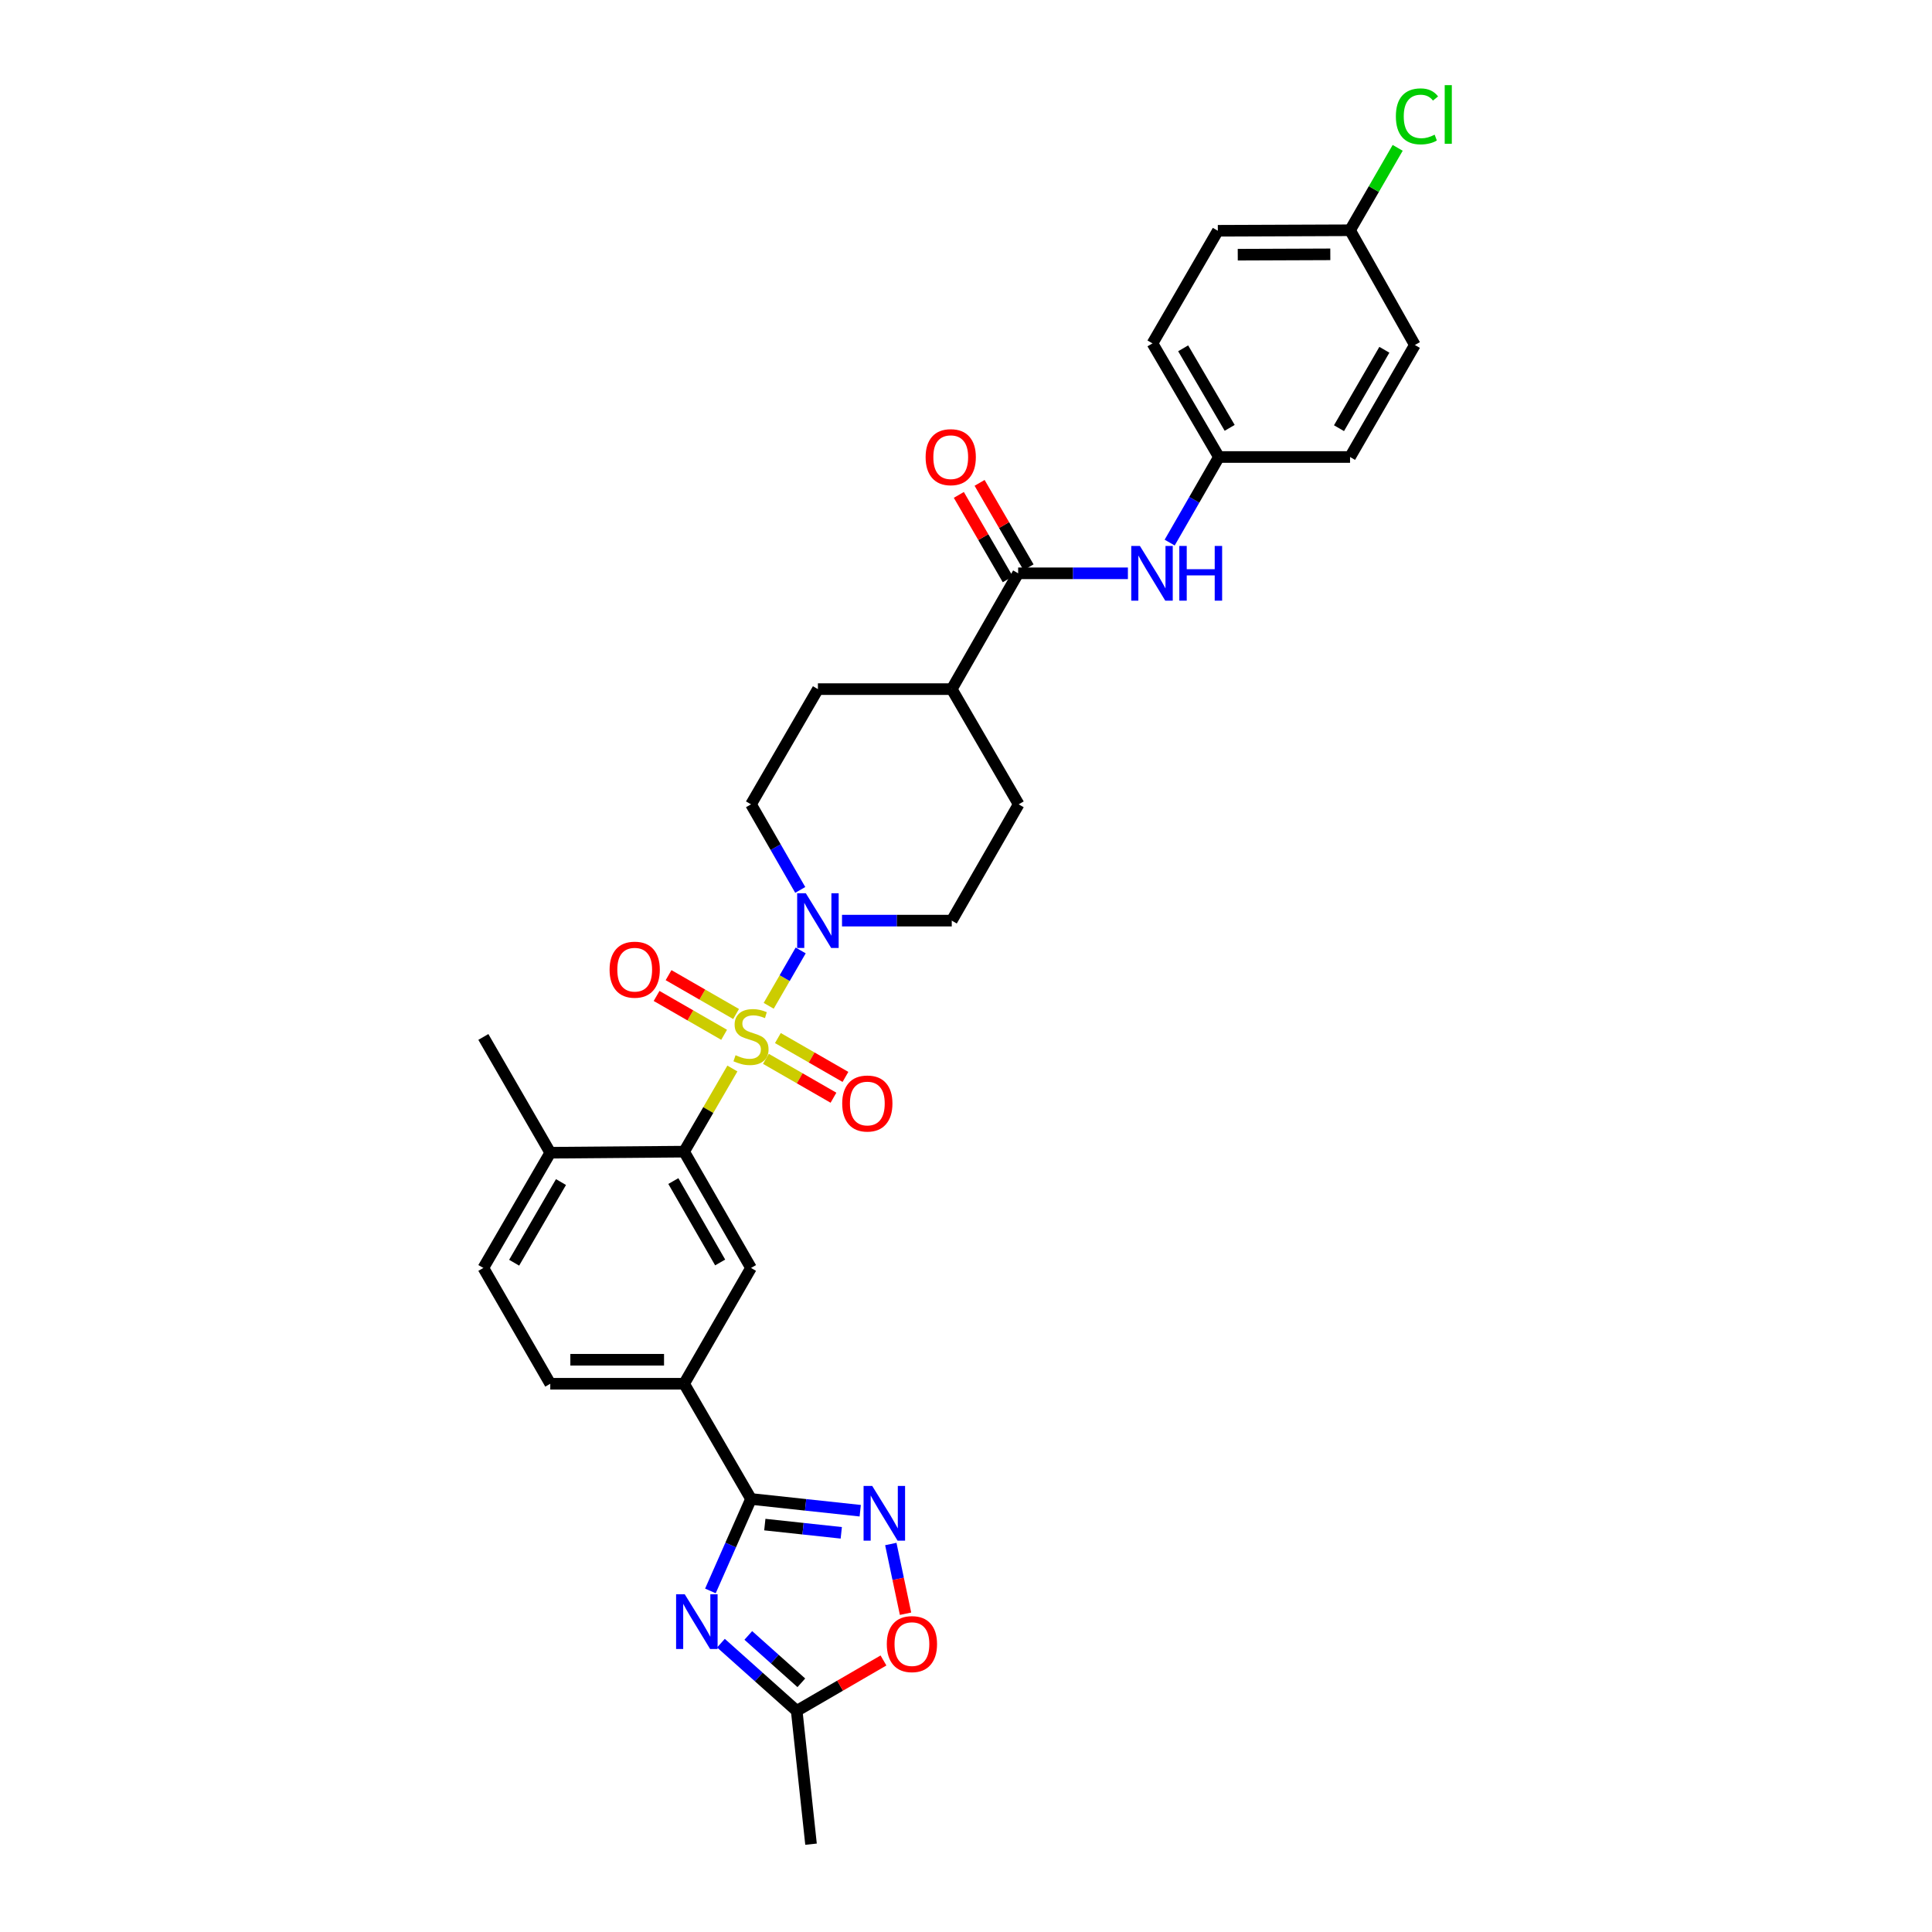 <?xml version='1.0' encoding='iso-8859-1'?>
<svg version='1.1' baseProfile='full'
              xmlns='http://www.w3.org/2000/svg'
                      xmlns:rdkit='http://www.rdkit.org/xml'
                      xmlns:xlink='http://www.w3.org/1999/xlink'
                  xml:space='preserve'
width='1000px' height='1000px' viewBox='0 0 1000 1000'>
<!-- END OF HEADER -->
<rect style='opacity:1.0;fill:#FFFFFF;stroke:none' width='1000' height='1000' x='0' y='0'> </rect>
<path class='bond-2' d='M 379.079,553.058 L 366.588,574.575' style='fill:none;fill-rule:evenodd;stroke:#CCCC00;stroke-width:6px;stroke-linecap:butt;stroke-linejoin:miter;stroke-opacity:1' />
<path class='bond-2' d='M 366.588,574.575 L 354.097,596.091' style='fill:none;fill-rule:evenodd;stroke:#000000;stroke-width:6px;stroke-linecap:butt;stroke-linejoin:miter;stroke-opacity:1' />
<path class='bond-3' d='M 397.877,520.604 L 406.156,506.276' style='fill:none;fill-rule:evenodd;stroke:#CCCC00;stroke-width:6px;stroke-linecap:butt;stroke-linejoin:miter;stroke-opacity:1' />
<path class='bond-3' d='M 406.156,506.276 L 414.435,491.947' style='fill:none;fill-rule:evenodd;stroke:#0000FF;stroke-width:6px;stroke-linecap:butt;stroke-linejoin:miter;stroke-opacity:1' />
<path class='bond-11' d='M 380.999,524.848 L 363.522,514.792' style='fill:none;fill-rule:evenodd;stroke:#CCCC00;stroke-width:6px;stroke-linecap:butt;stroke-linejoin:miter;stroke-opacity:1' />
<path class='bond-11' d='M 363.522,514.792 L 346.044,504.736' style='fill:none;fill-rule:evenodd;stroke:#FF0000;stroke-width:6px;stroke-linecap:butt;stroke-linejoin:miter;stroke-opacity:1' />
<path class='bond-11' d='M 374.804,535.614 L 357.327,525.558' style='fill:none;fill-rule:evenodd;stroke:#CCCC00;stroke-width:6px;stroke-linecap:butt;stroke-linejoin:miter;stroke-opacity:1' />
<path class='bond-11' d='M 357.327,525.558 L 339.849,515.502' style='fill:none;fill-rule:evenodd;stroke:#FF0000;stroke-width:6px;stroke-linecap:butt;stroke-linejoin:miter;stroke-opacity:1' />
<path class='bond-12' d='M 396.437,548.061 L 413.921,558.121' style='fill:none;fill-rule:evenodd;stroke:#CCCC00;stroke-width:6px;stroke-linecap:butt;stroke-linejoin:miter;stroke-opacity:1' />
<path class='bond-12' d='M 413.921,558.121 L 431.405,568.18' style='fill:none;fill-rule:evenodd;stroke:#FF0000;stroke-width:6px;stroke-linecap:butt;stroke-linejoin:miter;stroke-opacity:1' />
<path class='bond-12' d='M 402.632,537.295 L 420.116,547.354' style='fill:none;fill-rule:evenodd;stroke:#CCCC00;stroke-width:6px;stroke-linecap:butt;stroke-linejoin:miter;stroke-opacity:1' />
<path class='bond-12' d='M 420.116,547.354 L 437.6,557.414' style='fill:none;fill-rule:evenodd;stroke:#FF0000;stroke-width:6px;stroke-linecap:butt;stroke-linejoin:miter;stroke-opacity:1' />
<path class='bond-0' d='M 367.704,823.462 L 378.211,799.663' style='fill:none;fill-rule:evenodd;stroke:#0000FF;stroke-width:6px;stroke-linecap:butt;stroke-linejoin:miter;stroke-opacity:1' />
<path class='bond-0' d='M 378.211,799.663 L 388.718,775.863' style='fill:none;fill-rule:evenodd;stroke:#000000;stroke-width:6px;stroke-linecap:butt;stroke-linejoin:miter;stroke-opacity:1' />
<path class='bond-7' d='M 373.16,850.501 L 392.767,868.02' style='fill:none;fill-rule:evenodd;stroke:#0000FF;stroke-width:6px;stroke-linecap:butt;stroke-linejoin:miter;stroke-opacity:1' />
<path class='bond-7' d='M 392.767,868.02 L 412.374,885.538' style='fill:none;fill-rule:evenodd;stroke:#000000;stroke-width:6px;stroke-linecap:butt;stroke-linejoin:miter;stroke-opacity:1' />
<path class='bond-7' d='M 387.318,846.494 L 401.043,858.757' style='fill:none;fill-rule:evenodd;stroke:#0000FF;stroke-width:6px;stroke-linecap:butt;stroke-linejoin:miter;stroke-opacity:1' />
<path class='bond-7' d='M 401.043,858.757 L 414.768,871.019' style='fill:none;fill-rule:evenodd;stroke:#000000;stroke-width:6px;stroke-linecap:butt;stroke-linejoin:miter;stroke-opacity:1' />
<path class='bond-1' d='M 388.718,775.863 L 354.097,716.227' style='fill:none;fill-rule:evenodd;stroke:#000000;stroke-width:6px;stroke-linecap:butt;stroke-linejoin:miter;stroke-opacity:1' />
<path class='bond-4' d='M 388.718,775.863 L 416.984,778.905' style='fill:none;fill-rule:evenodd;stroke:#000000;stroke-width:6px;stroke-linecap:butt;stroke-linejoin:miter;stroke-opacity:1' />
<path class='bond-4' d='M 416.984,778.905 L 445.251,781.946' style='fill:none;fill-rule:evenodd;stroke:#0000FF;stroke-width:6px;stroke-linecap:butt;stroke-linejoin:miter;stroke-opacity:1' />
<path class='bond-4' d='M 395.869,789.126 L 415.655,791.255' style='fill:none;fill-rule:evenodd;stroke:#000000;stroke-width:6px;stroke-linecap:butt;stroke-linejoin:miter;stroke-opacity:1' />
<path class='bond-4' d='M 415.655,791.255 L 435.442,793.384' style='fill:none;fill-rule:evenodd;stroke:#0000FF;stroke-width:6px;stroke-linecap:butt;stroke-linejoin:miter;stroke-opacity:1' />
<path class='bond-6' d='M 354.097,596.091 L 388.718,656.287' style='fill:none;fill-rule:evenodd;stroke:#000000;stroke-width:6px;stroke-linecap:butt;stroke-linejoin:miter;stroke-opacity:1' />
<path class='bond-6' d='M 348.522,611.313 L 372.757,653.45' style='fill:none;fill-rule:evenodd;stroke:#000000;stroke-width:6px;stroke-linecap:butt;stroke-linejoin:miter;stroke-opacity:1' />
<path class='bond-13' d='M 354.097,596.091 L 284.82,596.65' style='fill:none;fill-rule:evenodd;stroke:#000000;stroke-width:6px;stroke-linecap:butt;stroke-linejoin:miter;stroke-opacity:1' />
<path class='bond-15' d='M 414.207,460.618 L 401.462,438.468' style='fill:none;fill-rule:evenodd;stroke:#0000FF;stroke-width:6px;stroke-linecap:butt;stroke-linejoin:miter;stroke-opacity:1' />
<path class='bond-15' d='M 401.462,438.468 L 388.718,416.319' style='fill:none;fill-rule:evenodd;stroke:#000000;stroke-width:6px;stroke-linecap:butt;stroke-linejoin:miter;stroke-opacity:1' />
<path class='bond-16' d='M 435.825,476.514 L 464.227,476.514' style='fill:none;fill-rule:evenodd;stroke:#0000FF;stroke-width:6px;stroke-linecap:butt;stroke-linejoin:miter;stroke-opacity:1' />
<path class='bond-16' d='M 464.227,476.514 L 492.63,476.514' style='fill:none;fill-rule:evenodd;stroke:#000000;stroke-width:6px;stroke-linecap:butt;stroke-linejoin:miter;stroke-opacity:1' />
<path class='bond-8' d='M 461.082,799.176 L 464.894,817.219' style='fill:none;fill-rule:evenodd;stroke:#0000FF;stroke-width:6px;stroke-linecap:butt;stroke-linejoin:miter;stroke-opacity:1' />
<path class='bond-8' d='M 464.894,817.219 L 468.706,835.261' style='fill:none;fill-rule:evenodd;stroke:#FF0000;stroke-width:6px;stroke-linecap:butt;stroke-linejoin:miter;stroke-opacity:1' />
<path class='bond-5' d='M 526.996,296.742 L 492.63,356.689' style='fill:none;fill-rule:evenodd;stroke:#000000;stroke-width:6px;stroke-linecap:butt;stroke-linejoin:miter;stroke-opacity:1' />
<path class='bond-10' d='M 526.996,296.742 L 555.398,296.742' style='fill:none;fill-rule:evenodd;stroke:#000000;stroke-width:6px;stroke-linecap:butt;stroke-linejoin:miter;stroke-opacity:1' />
<path class='bond-10' d='M 555.398,296.742 L 583.801,296.742' style='fill:none;fill-rule:evenodd;stroke:#0000FF;stroke-width:6px;stroke-linecap:butt;stroke-linejoin:miter;stroke-opacity:1' />
<path class='bond-17' d='M 532.369,293.627 L 519.703,271.779' style='fill:none;fill-rule:evenodd;stroke:#000000;stroke-width:6px;stroke-linecap:butt;stroke-linejoin:miter;stroke-opacity:1' />
<path class='bond-17' d='M 519.703,271.779 L 507.037,249.931' style='fill:none;fill-rule:evenodd;stroke:#FF0000;stroke-width:6px;stroke-linecap:butt;stroke-linejoin:miter;stroke-opacity:1' />
<path class='bond-17' d='M 521.623,299.857 L 508.957,278.009' style='fill:none;fill-rule:evenodd;stroke:#000000;stroke-width:6px;stroke-linecap:butt;stroke-linejoin:miter;stroke-opacity:1' />
<path class='bond-17' d='M 508.957,278.009 L 496.291,256.161' style='fill:none;fill-rule:evenodd;stroke:#FF0000;stroke-width:6px;stroke-linecap:butt;stroke-linejoin:miter;stroke-opacity:1' />
<path class='bond-9' d='M 388.718,656.287 L 354.097,716.227' style='fill:none;fill-rule:evenodd;stroke:#000000;stroke-width:6px;stroke-linecap:butt;stroke-linejoin:miter;stroke-opacity:1' />
<path class='bond-29' d='M 412.374,885.538 L 419.785,954.545' style='fill:none;fill-rule:evenodd;stroke:#000000;stroke-width:6px;stroke-linecap:butt;stroke-linejoin:miter;stroke-opacity:1' />
<path class='bond-33' d='M 412.374,885.538 L 434.83,872.496' style='fill:none;fill-rule:evenodd;stroke:#000000;stroke-width:6px;stroke-linecap:butt;stroke-linejoin:miter;stroke-opacity:1' />
<path class='bond-33' d='M 434.83,872.496 L 457.286,859.454' style='fill:none;fill-rule:evenodd;stroke:#FF0000;stroke-width:6px;stroke-linecap:butt;stroke-linejoin:miter;stroke-opacity:1' />
<path class='bond-32' d='M 354.097,716.227 L 284.82,716.227' style='fill:none;fill-rule:evenodd;stroke:#000000;stroke-width:6px;stroke-linecap:butt;stroke-linejoin:miter;stroke-opacity:1' />
<path class='bond-32' d='M 343.705,703.805 L 295.211,703.805' style='fill:none;fill-rule:evenodd;stroke:#000000;stroke-width:6px;stroke-linecap:butt;stroke-linejoin:miter;stroke-opacity:1' />
<path class='bond-22' d='M 605.419,280.846 L 618.164,258.696' style='fill:none;fill-rule:evenodd;stroke:#0000FF;stroke-width:6px;stroke-linecap:butt;stroke-linejoin:miter;stroke-opacity:1' />
<path class='bond-22' d='M 618.164,258.696 L 630.908,236.546' style='fill:none;fill-rule:evenodd;stroke:#000000;stroke-width:6px;stroke-linecap:butt;stroke-linejoin:miter;stroke-opacity:1' />
<path class='bond-19' d='M 284.82,596.65 L 250.185,656.287' style='fill:none;fill-rule:evenodd;stroke:#000000;stroke-width:6px;stroke-linecap:butt;stroke-linejoin:miter;stroke-opacity:1' />
<path class='bond-19' d='M 290.366,611.834 L 266.121,653.579' style='fill:none;fill-rule:evenodd;stroke:#000000;stroke-width:6px;stroke-linecap:butt;stroke-linejoin:miter;stroke-opacity:1' />
<path class='bond-30' d='M 284.82,596.65 L 250.185,536.724' style='fill:none;fill-rule:evenodd;stroke:#000000;stroke-width:6px;stroke-linecap:butt;stroke-linejoin:miter;stroke-opacity:1' />
<path class='bond-14' d='M 492.63,356.689 L 527.265,416.319' style='fill:none;fill-rule:evenodd;stroke:#000000;stroke-width:6px;stroke-linecap:butt;stroke-linejoin:miter;stroke-opacity:1' />
<path class='bond-31' d='M 492.63,356.689 L 423.353,356.689' style='fill:none;fill-rule:evenodd;stroke:#000000;stroke-width:6px;stroke-linecap:butt;stroke-linejoin:miter;stroke-opacity:1' />
<path class='bond-20' d='M 388.718,416.319 L 423.353,356.689' style='fill:none;fill-rule:evenodd;stroke:#000000;stroke-width:6px;stroke-linecap:butt;stroke-linejoin:miter;stroke-opacity:1' />
<path class='bond-21' d='M 492.63,476.514 L 527.265,416.319' style='fill:none;fill-rule:evenodd;stroke:#000000;stroke-width:6px;stroke-linecap:butt;stroke-linejoin:miter;stroke-opacity:1' />
<path class='bond-18' d='M 284.82,716.227 L 250.185,656.287' style='fill:none;fill-rule:evenodd;stroke:#000000;stroke-width:6px;stroke-linecap:butt;stroke-linejoin:miter;stroke-opacity:1' />
<path class='bond-25' d='M 630.908,236.546 L 698.784,236.546' style='fill:none;fill-rule:evenodd;stroke:#000000;stroke-width:6px;stroke-linecap:butt;stroke-linejoin:miter;stroke-opacity:1' />
<path class='bond-26' d='M 630.908,236.546 L 596.521,177.738' style='fill:none;fill-rule:evenodd;stroke:#000000;stroke-width:6px;stroke-linecap:butt;stroke-linejoin:miter;stroke-opacity:1' />
<path class='bond-26' d='M 636.473,221.455 L 612.402,180.289' style='fill:none;fill-rule:evenodd;stroke:#000000;stroke-width:6px;stroke-linecap:butt;stroke-linejoin:miter;stroke-opacity:1' />
<path class='bond-23' d='M 698.784,119.185 L 630.349,119.447' style='fill:none;fill-rule:evenodd;stroke:#000000;stroke-width:6px;stroke-linecap:butt;stroke-linejoin:miter;stroke-opacity:1' />
<path class='bond-23' d='M 688.566,131.645 L 640.662,131.829' style='fill:none;fill-rule:evenodd;stroke:#000000;stroke-width:6px;stroke-linecap:butt;stroke-linejoin:miter;stroke-opacity:1' />
<path class='bond-24' d='M 698.784,119.185 L 711.111,97.853' style='fill:none;fill-rule:evenodd;stroke:#000000;stroke-width:6px;stroke-linecap:butt;stroke-linejoin:miter;stroke-opacity:1' />
<path class='bond-24' d='M 711.111,97.853 L 723.439,76.522' style='fill:none;fill-rule:evenodd;stroke:#00CC00;stroke-width:6px;stroke-linecap:butt;stroke-linejoin:miter;stroke-opacity:1' />
<path class='bond-34' d='M 698.784,119.185 L 732.329,178.566' style='fill:none;fill-rule:evenodd;stroke:#000000;stroke-width:6px;stroke-linecap:butt;stroke-linejoin:miter;stroke-opacity:1' />
<path class='bond-28' d='M 698.784,236.546 L 732.329,178.566' style='fill:none;fill-rule:evenodd;stroke:#000000;stroke-width:6px;stroke-linecap:butt;stroke-linejoin:miter;stroke-opacity:1' />
<path class='bond-28' d='M 693.064,221.629 L 716.545,181.043' style='fill:none;fill-rule:evenodd;stroke:#000000;stroke-width:6px;stroke-linecap:butt;stroke-linejoin:miter;stroke-opacity:1' />
<path class='bond-27' d='M 596.521,177.738 L 630.349,119.447' style='fill:none;fill-rule:evenodd;stroke:#000000;stroke-width:6px;stroke-linecap:butt;stroke-linejoin:miter;stroke-opacity:1' />
<path  class='atom-0' d='M 380.718 546.174
Q 381.038 546.294, 382.358 546.854
Q 383.678 547.414, 385.118 547.774
Q 386.598 548.094, 388.038 548.094
Q 390.718 548.094, 392.278 546.814
Q 393.838 545.494, 393.838 543.214
Q 393.838 541.654, 393.038 540.694
Q 392.278 539.734, 391.078 539.214
Q 389.878 538.694, 387.878 538.094
Q 385.358 537.334, 383.838 536.614
Q 382.358 535.894, 381.278 534.374
Q 380.238 532.854, 380.238 530.294
Q 380.238 526.734, 382.638 524.534
Q 385.078 522.334, 389.878 522.334
Q 393.158 522.334, 396.878 523.894
L 395.958 526.974
Q 392.558 525.574, 389.998 525.574
Q 387.238 525.574, 385.718 526.734
Q 384.198 527.854, 384.238 529.814
Q 384.238 531.334, 384.998 532.254
Q 385.798 533.174, 386.918 533.694
Q 388.078 534.214, 389.998 534.814
Q 392.558 535.614, 394.078 536.414
Q 395.598 537.214, 396.678 538.854
Q 397.798 540.454, 397.798 543.214
Q 397.798 547.134, 395.158 549.254
Q 392.558 551.334, 388.198 551.334
Q 385.678 551.334, 383.758 550.774
Q 381.878 550.254, 379.638 549.334
L 380.718 546.174
' fill='#CCCC00'/>
<path  class='atom-1' d='M 354.427 825.198
L 363.707 840.198
Q 364.627 841.678, 366.107 844.358
Q 367.587 847.038, 367.667 847.198
L 367.667 825.198
L 371.427 825.198
L 371.427 853.518
L 367.547 853.518
L 357.587 837.118
Q 356.427 835.198, 355.187 832.998
Q 353.987 830.798, 353.627 830.118
L 353.627 853.518
L 349.947 853.518
L 349.947 825.198
L 354.427 825.198
' fill='#0000FF'/>
<path  class='atom-4' d='M 417.093 462.354
L 426.373 477.354
Q 427.293 478.834, 428.773 481.514
Q 430.253 484.194, 430.333 484.354
L 430.333 462.354
L 434.093 462.354
L 434.093 490.674
L 430.213 490.674
L 420.253 474.274
Q 419.093 472.354, 417.853 470.154
Q 416.653 467.954, 416.293 467.274
L 416.293 490.674
L 412.613 490.674
L 412.613 462.354
L 417.093 462.354
' fill='#0000FF'/>
<path  class='atom-5' d='M 451.466 769.129
L 460.746 784.129
Q 461.666 785.609, 463.146 788.289
Q 464.626 790.969, 464.706 791.129
L 464.706 769.129
L 468.466 769.129
L 468.466 797.449
L 464.586 797.449
L 454.626 781.049
Q 453.466 779.129, 452.226 776.929
Q 451.026 774.729, 450.666 774.049
L 450.666 797.449
L 446.986 797.449
L 446.986 769.129
L 451.466 769.129
' fill='#0000FF'/>
<path  class='atom-9' d='M 459.01 850.983
Q 459.01 844.183, 462.37 840.383
Q 465.73 836.583, 472.01 836.583
Q 478.29 836.583, 481.65 840.383
Q 485.01 844.183, 485.01 850.983
Q 485.01 857.863, 481.61 861.783
Q 478.21 865.663, 472.01 865.663
Q 465.77 865.663, 462.37 861.783
Q 459.01 857.903, 459.01 850.983
M 472.01 862.463
Q 476.33 862.463, 478.65 859.583
Q 481.01 856.663, 481.01 850.983
Q 481.01 845.423, 478.65 842.623
Q 476.33 839.783, 472.01 839.783
Q 467.69 839.783, 465.33 842.583
Q 463.01 845.383, 463.01 850.983
Q 463.01 856.703, 465.33 859.583
Q 467.69 862.463, 472.01 862.463
' fill='#FF0000'/>
<path  class='atom-11' d='M 590.013 282.582
L 599.293 297.582
Q 600.213 299.062, 601.693 301.742
Q 603.173 304.422, 603.253 304.582
L 603.253 282.582
L 607.013 282.582
L 607.013 310.902
L 603.133 310.902
L 593.173 294.502
Q 592.013 292.582, 590.773 290.382
Q 589.573 288.182, 589.213 287.502
L 589.213 310.902
L 585.533 310.902
L 585.533 282.582
L 590.013 282.582
' fill='#0000FF'/>
<path  class='atom-11' d='M 610.413 282.582
L 614.253 282.582
L 614.253 294.622
L 628.733 294.622
L 628.733 282.582
L 632.573 282.582
L 632.573 310.902
L 628.733 310.902
L 628.733 297.822
L 614.253 297.822
L 614.253 310.902
L 610.413 310.902
L 610.413 282.582
' fill='#0000FF'/>
<path  class='atom-12' d='M 315.522 501.899
Q 315.522 495.099, 318.882 491.299
Q 322.242 487.499, 328.522 487.499
Q 334.802 487.499, 338.162 491.299
Q 341.522 495.099, 341.522 501.899
Q 341.522 508.779, 338.122 512.699
Q 334.722 516.579, 328.522 516.579
Q 322.282 516.579, 318.882 512.699
Q 315.522 508.819, 315.522 501.899
M 328.522 513.379
Q 332.842 513.379, 335.162 510.499
Q 337.522 507.579, 337.522 501.899
Q 337.522 496.339, 335.162 493.539
Q 332.842 490.699, 328.522 490.699
Q 324.202 490.699, 321.842 493.499
Q 319.522 496.299, 319.522 501.899
Q 319.522 507.619, 321.842 510.499
Q 324.202 513.379, 328.522 513.379
' fill='#FF0000'/>
<path  class='atom-13' d='M 435.927 571.176
Q 435.927 564.376, 439.287 560.576
Q 442.647 556.776, 448.927 556.776
Q 455.207 556.776, 458.567 560.576
Q 461.927 564.376, 461.927 571.176
Q 461.927 578.056, 458.527 581.976
Q 455.127 585.856, 448.927 585.856
Q 442.687 585.856, 439.287 581.976
Q 435.927 578.096, 435.927 571.176
M 448.927 582.656
Q 453.247 582.656, 455.567 579.776
Q 457.927 576.856, 457.927 571.176
Q 457.927 565.616, 455.567 562.816
Q 453.247 559.976, 448.927 559.976
Q 444.607 559.976, 442.247 562.776
Q 439.927 565.576, 439.927 571.176
Q 439.927 576.896, 442.247 579.776
Q 444.607 582.656, 448.927 582.656
' fill='#FF0000'/>
<path  class='atom-18' d='M 479.099 236.626
Q 479.099 229.826, 482.459 226.026
Q 485.819 222.226, 492.099 222.226
Q 498.379 222.226, 501.739 226.026
Q 505.099 229.826, 505.099 236.626
Q 505.099 243.506, 501.699 247.426
Q 498.299 251.306, 492.099 251.306
Q 485.859 251.306, 482.459 247.426
Q 479.099 243.546, 479.099 236.626
M 492.099 248.106
Q 496.419 248.106, 498.739 245.226
Q 501.099 242.306, 501.099 236.626
Q 501.099 231.066, 498.739 228.266
Q 496.419 225.426, 492.099 225.426
Q 487.779 225.426, 485.419 228.226
Q 483.099 231.026, 483.099 236.626
Q 483.099 242.346, 485.419 245.226
Q 487.779 248.106, 492.099 248.106
' fill='#FF0000'/>
<path  class='atom-25' d='M 722.499 60.231
Q 722.499 53.191, 725.779 49.511
Q 729.099 45.791, 735.379 45.791
Q 741.219 45.791, 744.339 49.911
L 741.699 52.071
Q 739.419 49.071, 735.379 49.071
Q 731.099 49.071, 728.819 51.951
Q 726.579 54.791, 726.579 60.231
Q 726.579 65.831, 728.899 68.711
Q 731.259 71.591, 735.819 71.591
Q 738.939 71.591, 742.579 69.711
L 743.699 72.711
Q 742.219 73.671, 739.979 74.231
Q 737.739 74.791, 735.259 74.791
Q 729.099 74.791, 725.779 71.031
Q 722.499 67.271, 722.499 60.231
' fill='#00CC00'/>
<path  class='atom-25' d='M 747.779 44.071
L 751.459 44.071
L 751.459 74.431
L 747.779 74.431
L 747.779 44.071
' fill='#00CC00'/>
</svg>
